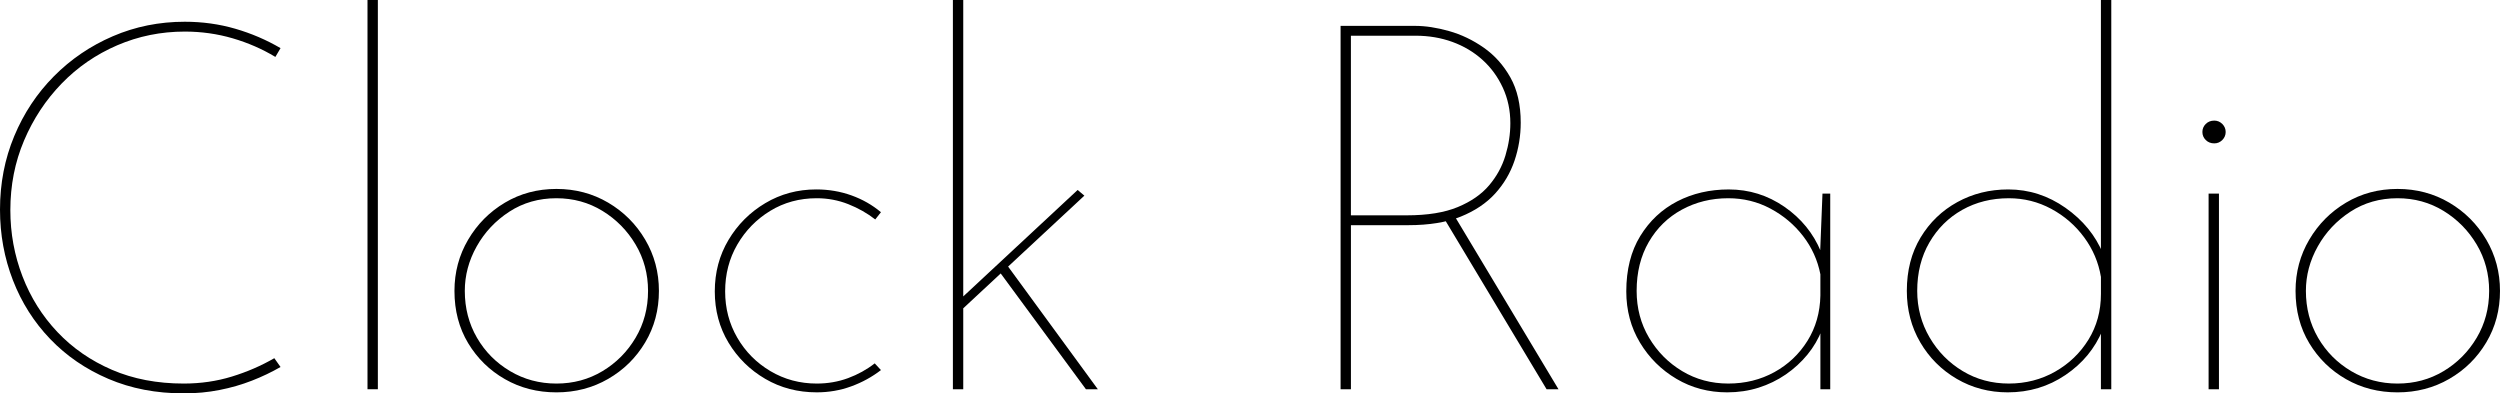 <?xml version="1.0" encoding="utf-8"?>
<!-- Generator: Adobe Illustrator 16.0.0, SVG Export Plug-In . SVG Version: 6.00 Build 0)  -->
<!DOCTYPE svg PUBLIC "-//W3C//DTD SVG 1.1//EN" "http://www.w3.org/Graphics/SVG/1.1/DTD/svg11.dtd">
<svg version="1.1" id="Layer_1" xmlns="http://www.w3.org/2000/svg" xmlns:xlink="http://www.w3.org/1999/xlink" x="0px" y="0px"
	 width="271.945px" height="42.792px" viewBox="0 0 271.945 42.792" enable-background="new 0 0 271.945 42.792"
	 xml:space="preserve">
<g>
	<path d="M30.517,39.92c-0.977,0.563-2.019,1.06-3.125,1.491c-1.108,0.432-2.281,0.771-3.519,1.013
		c-1.239,0.244-2.534,0.367-3.885,0.367c-3.003,0-5.735-0.525-8.192-1.577c-2.459-1.05-4.571-2.495-6.335-4.335
		c-1.765-1.84-3.116-3.971-4.054-6.391C0.469,28.067,0,25.506,0,22.803c0-2.852,0.516-5.517,1.548-7.995
		c1.032-2.477,2.468-4.645,4.308-6.503c1.839-1.858,3.978-3.313,6.418-4.363c2.439-1.051,5.047-1.577,7.827-1.577
		c1.914,0,3.744,0.253,5.489,0.76c1.746,0.506,3.388,1.21,4.927,2.111l-0.563,0.957c-1.427-0.863-2.976-1.538-4.646-2.026
		c-1.67-0.488-3.406-0.732-5.208-0.732c-2.59,0-5.04,0.498-7.348,1.492c-2.308,0.995-4.327,2.384-6.052,4.167
		c-1.728,1.783-3.088,3.849-4.083,6.193c-0.995,2.347-1.491,4.87-1.491,7.573c0,2.516,0.44,4.917,1.322,7.207
		c0.882,2.291,2.148,4.309,3.801,6.055c1.651,1.743,3.631,3.114,5.94,4.109c2.309,0.995,4.907,1.492,7.798,1.492
		c1.838,0,3.583-0.253,5.236-0.761c1.651-0.507,3.19-1.173,4.617-1.999L30.517,39.92z"/>
	<path d="M39.976,0h1.126v42.341h-1.126V0z"/>
	<path d="M49.435,31.643c0-2.027,0.497-3.886,1.491-5.575c0.995-1.688,2.328-3.03,3.999-4.024c1.669-0.995,3.537-1.492,5.602-1.492
		c2.064,0,3.941,0.498,5.63,1.492c1.689,0.995,3.031,2.336,4.026,4.024c0.995,1.689,1.493,3.548,1.493,5.575
		c0,2.065-0.498,3.934-1.493,5.603c-0.995,1.671-2.336,2.993-4.026,3.969c-1.689,0.977-3.566,1.465-5.63,1.465
		c-2.065,0-3.932-0.479-5.602-1.437c-1.671-0.956-3.003-2.261-3.999-3.913C49.931,35.678,49.435,33.783,49.435,31.643z
		 M50.56,31.643c0,1.877,0.441,3.575,1.324,5.096c0.881,1.52,2.083,2.73,3.603,3.632s3.2,1.352,5.039,1.352
		c1.839,0,3.509-0.45,5.012-1.352c1.501-0.901,2.703-2.112,3.603-3.632c0.901-1.521,1.352-3.219,1.352-5.096
		c0-1.839-0.45-3.52-1.352-5.039c-0.9-1.521-2.102-2.74-3.603-3.661c-1.502-0.919-3.173-1.379-5.012-1.379
		c-1.914,0-3.622,0.488-5.123,1.464c-1.502,0.976-2.685,2.233-3.548,3.772C50.991,28.341,50.56,29.954,50.56,31.643z"/>
	<path d="M95.828,40.257c-0.976,0.751-2.055,1.342-3.238,1.772c-1.182,0.433-2.431,0.649-3.744,0.649
		c-2.065,0-3.932-0.488-5.602-1.465c-1.671-0.976-3.003-2.289-3.999-3.941c-0.995-1.65-1.492-3.509-1.492-5.574
		c0-2.063,0.497-3.931,1.492-5.601c0.995-1.67,2.327-3.003,3.999-3.998c1.669-0.995,3.519-1.493,5.545-1.493
		c1.352,0,2.627,0.217,3.829,0.648c1.201,0.432,2.271,1.042,3.209,1.83l-0.619,0.788c-0.864-0.676-1.84-1.229-2.928-1.661
		c-1.089-0.431-2.233-0.647-3.435-0.647c-1.877,0-3.566,0.46-5.067,1.379c-1.502,0.921-2.693,2.14-3.575,3.661
		c-0.883,1.52-1.323,3.218-1.323,5.095c0,1.839,0.44,3.52,1.323,5.04c0.882,1.52,2.083,2.73,3.603,3.632
		c1.521,0.901,3.2,1.352,5.04,1.352c1.201,0,2.337-0.196,3.407-0.591c1.069-0.396,2.036-0.931,2.899-1.605L95.828,40.257z"/>
	<path d="M103.654,42.341V0h1.126v42.341H103.654z M104.274,34.007l-0.056-1.239l13.006-12.105l0.731,0.62L104.274,34.007z
		 M109.454,28.715l9.966,13.626h-1.295l-9.571-13.006L109.454,28.715z"/>
	<path d="M153.934,2.815c1.126,0,2.355,0.188,3.688,0.563c1.333,0.376,2.591,0.977,3.772,1.803c1.183,0.826,2.149,1.905,2.899,3.237
		c0.751,1.333,1.128,2.976,1.128,4.927c0,1.427-0.227,2.807-0.677,4.139c-0.451,1.333-1.154,2.525-2.111,3.576
		c-0.958,1.051-2.206,1.885-3.743,2.506c-1.541,0.618-3.436,0.928-5.688,0.928h-6.251v17.849h-1.125V2.815H153.934z M153.032,23.423
		c2.252,0,4.102-0.301,5.547-0.901c1.444-0.6,2.58-1.388,3.406-2.365c0.825-0.975,1.416-2.055,1.772-3.237
		c0.358-1.183,0.535-2.354,0.535-3.519c0-1.389-0.272-2.675-0.815-3.857c-0.546-1.183-1.286-2.196-2.224-3.041
		c-0.939-0.845-2.026-1.492-3.266-1.943c-1.239-0.45-2.572-0.675-3.999-0.675h-7.039v19.538H153.032z M158.213,23.479l11.317,18.863
		h-1.295l-11.318-18.863H158.213z"/>
	<path d="M187.884,42.679c-2.026,0-3.866-0.488-5.518-1.465c-1.652-0.976-2.976-2.289-3.97-3.941
		c-0.994-1.65-1.492-3.509-1.492-5.574c0-2.363,0.507-4.373,1.521-6.025c1.012-1.65,2.354-2.907,4.025-3.772
		c1.67-0.862,3.538-1.294,5.602-1.294c2.214,0,4.231,0.629,6.053,1.886c1.821,1.258,3.144,2.882,3.969,4.871l-0.11,0.733
		l0.281-7.039h0.844v21.283h-1.07v-7.263l0.169,0.788c-0.375,0.976-0.9,1.876-1.575,2.702c-0.677,0.825-1.465,1.549-2.364,2.167
		c-0.902,0.619-1.887,1.098-2.957,1.437C190.221,42.51,189.085,42.679,187.884,42.679z M187.997,41.722
		c1.837,0,3.509-0.414,5.011-1.239c1.5-0.826,2.702-1.96,3.604-3.406c0.901-1.444,1.369-3.087,1.406-4.926V29.84
		c-0.301-1.537-0.928-2.927-1.887-4.167c-0.956-1.238-2.138-2.232-3.547-2.983c-1.408-0.75-2.937-1.126-4.588-1.126
		c-1.841,0-3.519,0.414-5.04,1.238c-1.52,0.826-2.722,2-3.604,3.52s-1.322,3.293-1.322,5.321c0,1.877,0.45,3.575,1.351,5.096
		c0.901,1.52,2.102,2.73,3.604,3.632C184.486,41.272,186.156,41.722,187.997,41.722z"/>
	<path d="M218.401,42.679c-2.027,0-3.876-0.488-5.547-1.465c-1.67-0.976-2.993-2.298-3.969-3.969
		c-0.976-1.669-1.464-3.537-1.464-5.603c0-2.215,0.497-4.148,1.491-5.799c0.994-1.651,2.327-2.937,3.998-3.856
		c1.67-0.92,3.52-1.38,5.546-1.38c2.252,0,4.326,0.667,6.221,1.999c1.896,1.334,3.258,2.994,4.083,4.984l-0.227,0.675V0h1.128
		v42.341h-1.128v-7.32l0.17,0.901c-0.827,1.991-2.167,3.612-4.026,4.87C222.821,42.05,220.727,42.679,218.401,42.679z
		 M218.514,41.722c1.837,0,3.52-0.433,5.039-1.295c1.52-0.863,2.73-2.027,3.632-3.491c0.899-1.465,1.35-3.115,1.35-4.956v-1.856
		c-0.262-1.578-0.871-3.014-1.829-4.309c-0.956-1.295-2.148-2.327-3.575-3.096c-1.428-0.769-2.965-1.154-4.616-1.154
		c-1.878,0-3.565,0.423-5.068,1.266c-1.501,0.845-2.693,2.028-3.574,3.548c-0.883,1.521-1.323,3.275-1.323,5.265
		c0,1.839,0.45,3.528,1.35,5.068c0.902,1.539,2.103,2.758,3.605,3.659C215.003,41.272,216.673,41.722,218.514,41.722z"/>
	<path d="M239.572,14.357c0-0.337,0.12-0.628,0.364-0.872c0.244-0.244,0.556-0.366,0.928-0.366c0.34,0,0.63,0.123,0.874,0.366
		c0.243,0.244,0.366,0.535,0.366,0.872c0,0.338-0.123,0.629-0.366,0.873c-0.244,0.245-0.534,0.366-0.874,0.366
		c-0.372,0-0.684-0.122-0.928-0.366C239.692,14.986,239.572,14.695,239.572,14.357z M240.247,21.058h1.126v21.283h-1.126V21.058z"/>
	<path d="M249.705,31.643c0-2.027,0.497-3.886,1.492-5.575c0.995-1.688,2.326-3.03,3.998-4.024c1.669-0.995,3.536-1.492,5.602-1.492
		c2.063,0,3.942,0.498,5.632,1.492c1.688,0.995,3.031,2.336,4.024,4.024c0.994,1.689,1.492,3.548,1.492,5.575
		c0,2.065-0.498,3.934-1.492,5.603c-0.993,1.671-2.336,2.993-4.024,3.969c-1.689,0.977-3.568,1.465-5.632,1.465
		c-2.065,0-3.933-0.479-5.602-1.437c-1.672-0.956-3.003-2.261-3.998-3.913C250.202,35.678,249.705,33.783,249.705,31.643z
		 M250.831,31.643c0,1.877,0.442,3.575,1.322,5.096c0.883,1.52,2.083,2.73,3.605,3.632c1.519,0.901,3.199,1.352,5.038,1.352
		s3.51-0.45,5.012-1.352c1.501-0.901,2.701-2.112,3.604-3.632c0.9-1.521,1.352-3.219,1.352-5.096c0-1.839-0.451-3.52-1.352-5.039
		c-0.902-1.521-2.103-2.74-3.604-3.661c-1.502-0.919-3.173-1.379-5.012-1.379c-1.914,0-3.622,0.488-5.124,1.464
		c-1.501,0.976-2.684,2.233-3.546,3.772C251.262,28.341,250.831,29.954,250.831,31.643z"/>
</g>
<g>
</g>
<g>
</g>
<g>
</g>
<g>
</g>
<g>
</g>
<g>
</g>
</svg>
